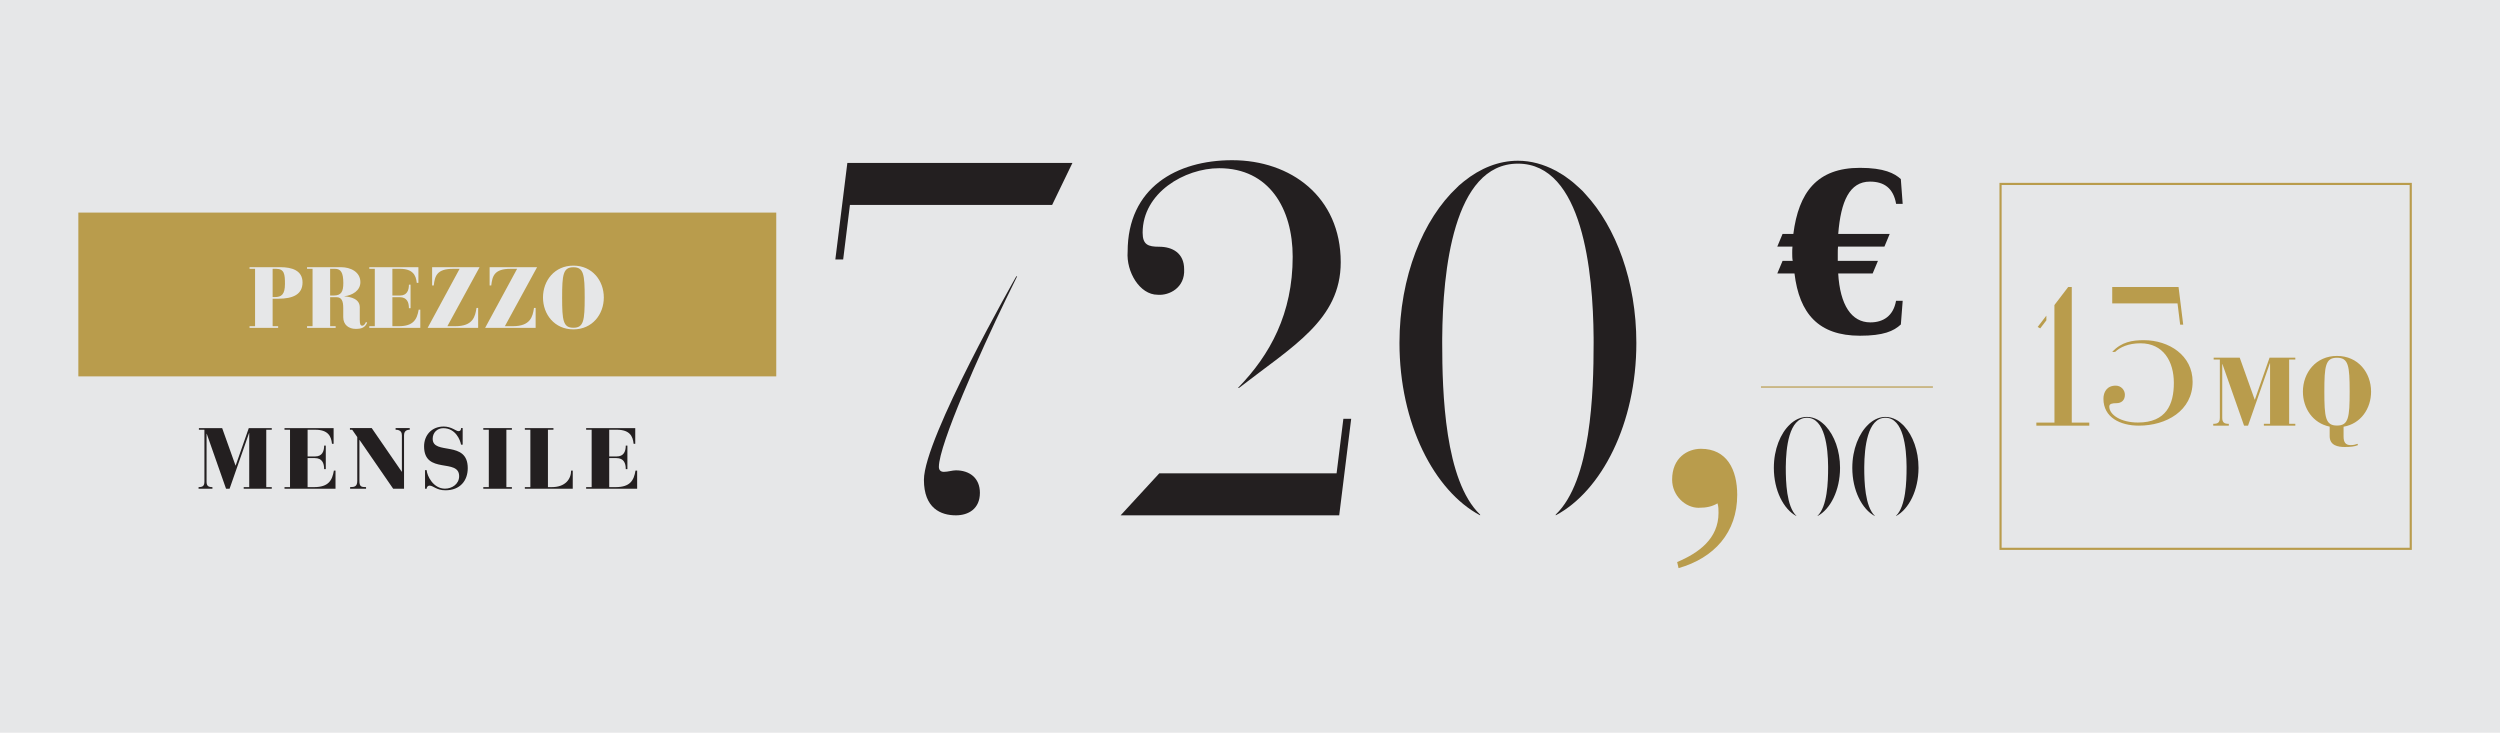 <?xml version="1.0" encoding="utf-8"?>
<!-- Generator: Adobe Illustrator 16.0.0, SVG Export Plug-In . SVG Version: 6.00 Build 0)  -->
<!DOCTYPE svg PUBLIC "-//W3C//DTD SVG 1.1//EN" "http://www.w3.org/Graphics/SVG/1.1/DTD/svg11.dtd">
<svg version="1.1" id="Layer_1" xmlns="http://www.w3.org/2000/svg" xmlns:xlink="http://www.w3.org/1999/xlink" x="0px" y="0px"
	 width="290px" height="85px" viewBox="0 0 290 85" enable-background="new 0 0 290 85" xml:space="preserve">
<rect fill="#E6E7E8" width="290" height="85"/>
<g>
	<g>
		<path fill="#B99C4C" d="M194.55,65.197c2.519-1.062,4.798-2.715,4.798-5.703c0-0.354,0-0.747-0.117-1.102
			c-0.629,0.354-1.219,0.512-2.201,0.512c-1.495,0-3.064-1.377-3.064-3.266c0-2.561,1.811-3.578,3.342-3.578
			c3.027,0,4.209,2.438,4.209,5.35c0,4.365-2.674,7.314-6.805,8.494L194.55,65.197z"/>
	</g>
	<path fill="#231F20" d="M205.766,54.273c0,2.606,1.125,4.797,2.614,5.591V59.84c-1.146-1.097-1.229-3.951-1.229-5.564
		c0-0.058,0-0.112,0-0.176h0.002c0.021-2.119,0.353-5.64,2.453-5.64c2.102,0,2.438,3.521,2.455,5.64l0,0c0,0.062,0,0.118,0,0.176
		c0,1.613-0.082,4.473-1.229,5.564v0.024c1.488-0.794,2.613-2.979,2.613-5.591c0-2.004-0.664-3.754-1.646-4.819
		c-0.033-0.04-0.064-0.079-0.104-0.116c-0.018-0.016-0.033-0.029-0.049-0.046c-0.021-0.021-0.041-0.039-0.062-0.06
		c-0.062-0.062-0.121-0.112-0.188-0.164c-0.021-0.021-0.047-0.036-0.066-0.055c-0.062-0.054-0.128-0.102-0.191-0.146
		c-0.021-0.02-0.045-0.03-0.065-0.047c-0.064-0.043-0.134-0.082-0.201-0.118c-0.013-0.009-0.021-0.021-0.033-0.021l0,0
		c-0.391-0.205-0.803-0.32-1.229-0.32c-0.62,0-1.221,0.242-1.75,0.671c-0.018,0.013-0.028,0.022-0.045,0.034
		c-0.039,0.033-0.078,0.062-0.116,0.102c-0.021,0.02-0.035,0.037-0.058,0.057C206.533,50.256,205.766,52.119,205.766,54.273z"/>
	<path fill="#231F20" d="M214.867,54.273c0,2.606,1.123,4.797,2.615,5.591V59.84c-1.146-1.097-1.229-3.951-1.229-5.564
		c0-0.058,0.002-0.112,0.002-0.176l0,0c0.019-2.119,0.353-5.64,2.453-5.64c2.104,0,2.438,3.521,2.454,5.64l0,0
		c0,0.062,0,0.118,0,0.176c0,1.613-0.084,4.473-1.229,5.564v0.024c1.487-0.794,2.614-2.979,2.614-5.591
		c0-2.004-0.666-3.754-1.646-4.819c-0.033-0.04-0.065-0.079-0.104-0.116c-0.019-0.016-0.032-0.029-0.052-0.046
		c-0.021-0.021-0.043-0.039-0.062-0.06c-0.062-0.062-0.123-0.112-0.188-0.164c-0.021-0.021-0.043-0.036-0.062-0.055
		c-0.062-0.054-0.129-0.102-0.191-0.146c-0.021-0.02-0.047-0.03-0.066-0.047c-0.064-0.043-0.133-0.082-0.201-0.118
		c-0.012-0.009-0.021-0.021-0.033-0.021h-0.002c-0.389-0.205-0.803-0.32-1.227-0.32c-0.623,0-1.221,0.242-1.75,0.671
		c-0.018,0.013-0.029,0.022-0.047,0.034c-0.037,0.033-0.078,0.062-0.115,0.102c-0.021,0.02-0.037,0.037-0.057,0.057
		C215.634,50.256,214.867,52.119,214.867,54.273z"/>
	<g>
		<polygon fill="#231F20" points="155.831,48.581 155.045,54.904 134.479,54.904 129.991,59.779 155.348,59.779 156.738,48.581 		
			"/>
		<path fill="#231F20" d="M143.712,45.008c6.24-4.847,11.812-7.901,11.812-14.588c0-7.601-5.805-11.837-12.592-11.837
			c-6.441,0-12.127,3.191-12.127,10.619c-0.173,2.321,1.393,4.99,3.482,4.99c1.333,0.115,3.189-0.812,3.073-2.961
			c0-1.855-1.335-2.609-2.901-2.609c-1.275,0-1.914-0.232-1.914-1.626c0-4.641,4.874-7.483,8.878-7.483
			c5.803,0,8.528,4.699,8.528,10.27c0,6.571-2.604,11.379-6.336,15.203L143.712,45.008z"/>
	</g>
	<g>
		<polygon fill="#231F20" points="98.292,18.898 124.402,18.898 122.048,23.771 98.592,23.771 97.808,30.096 96.9,30.096 		"/>
		<path fill="#231F20" d="M117.99,32.046l-0.101,0.012c0,0-10.714,18.771-10.714,23.603c0,3.307,1.967,4.118,3.708,4.118
			c1.451,0,2.786-0.754,2.786-2.61c0-1.739-1.22-2.61-2.786-2.61c-0.406,0-0.928,0.176-1.393,0.176c-0.406,0-0.58-0.233-0.58-0.582
			c0-2.555,4.816-13.345,7.775-19.438L117.99,32.046z"/>
	</g>
	<path fill="#231F20" d="M162.339,39.784c0,9.342,4.024,17.159,9.354,19.995v-0.086c-4.102-3.924-4.397-14.137-4.397-19.909
		c0-0.204,0-0.415,0.002-0.629h0.001c0.061-7.582,1.252-20.172,8.78-20.172s8.721,12.59,8.78,20.172l0,0
		c0,0.214,0.002,0.425,0.002,0.629c0,5.772-0.297,15.985-4.397,19.909v0.086c5.331-2.836,9.354-10.653,9.354-19.995
		c0-7.171-2.375-13.435-5.889-17.244c-0.121-0.141-0.244-0.28-0.377-0.414c-0.059-0.059-0.119-0.108-0.178-0.165
		c-0.074-0.073-0.15-0.142-0.227-0.212c-0.219-0.205-0.438-0.403-0.664-0.589c-0.078-0.065-0.159-0.127-0.238-0.19
		c-0.227-0.179-0.456-0.35-0.689-0.509c-0.08-0.057-0.164-0.109-0.248-0.165c-0.234-0.151-0.475-0.295-0.716-0.428
		c-0.044-0.024-0.086-0.055-0.13-0.078l-0.002,0.007c-1.389-0.738-2.863-1.151-4.383-1.151c-2.227,0-4.362,0.867-6.262,2.393
		c-0.053,0.043-0.105,0.089-0.159,0.133c-0.142,0.116-0.284,0.228-0.421,0.352c-0.069,0.062-0.129,0.133-0.196,0.197
		C165.085,25.407,162.339,32.073,162.339,39.784z"/>
</g>
<rect x="9.088" y="24.66" fill="#B99C4C" width="80.957" height="19"/>
<g>
	<g>
		<path fill="#231F20" d="M219.949,23.648c-0.319-1.837-1.409-2.581-3.034-2.581c-2.377,0-3.384,2.293-3.681,6.073h5.97
			l-0.611,1.467h-5.383c-0.028,0.264-0.028,0.585-0.028,0.823v0.827h4.661l-0.614,1.465h-3.998c0.215,3.677,1.547,5.675,3.729,5.675
			c1.47,0,2.664-0.719,2.981-2.505h0.771l-0.213,2.745c-0.824,0.772-2.021,1.307-4.744,1.307c-4.795,0-7.033-2.559-7.594-7.222
			h-1.994l0.613-1.465h1.174c-0.057-0.268-0.057-0.641-0.057-0.879c0-0.213,0-0.534,0.029-0.771h-1.761l0.61-1.467h1.252
			c0.615-4.821,2.744-7.67,7.729-7.67c2.796,0,4.021,0.638,4.74,1.305l0.215,2.876L219.949,23.648L219.949,23.648z"/>
	</g>
</g>
<g>
	<rect x="204.271" y="44.826" fill="#B99C4C" width="19.945" height="0.139"/>
</g>
<g enable-background="new    ">
	<path fill="#E6E7E8" d="M28.947,37.839h0.64v-6.657h-0.64v-0.189h3.588c1.309,0,2.559,0.37,2.559,1.769
		c0,1.37-1.07,1.89-2.829,1.89h-0.64v3.188h0.64v0.189h-3.318V37.839z M31.626,34.46h0.25c0.77,0,1.179-0.289,1.179-1.539
		c0-1.079-0.06-1.739-1.02-1.739h-0.41V34.46z"/>
	<path fill="#E6E7E8" d="M35.617,37.839h0.64v-6.657h-0.64v-0.189h3.948c1.07,0,2.239,0.529,2.239,1.739
		c0,0.999-0.959,1.529-1.849,1.629v0.02c0.75,0.051,1.779,0.29,1.779,1.27v1.479c0,0.5,0.09,0.649,0.29,0.649
		c0.22,0,0.35-0.25,0.43-0.439l0.13,0.1c-0.25,0.59-0.689,0.71-1.329,0.71c-0.8,0-1.439-0.47-1.439-1.359v-1.06
		c0-0.8-0.17-1.259-0.799-1.259h-0.72v3.368h0.64v0.189h-3.318V37.839z M38.296,34.28h0.44c0.839,0,1.089-0.449,1.089-1.439
		c0-1.229-0.29-1.659-0.97-1.659h-0.56V34.28z"/>
	<path fill="#E6E7E8" d="M42.837,37.839h0.64v-6.657h-0.64v-0.189h5.697v1.819h-0.19c-0.09-0.88-0.45-1.63-1.949-1.63h-0.879v3.099
		h0.879c0.79,0,1.04-0.569,1.04-1.259h0.19v2.729h-0.19c0-0.69-0.23-1.279-1.08-1.279h-0.839v3.368h0.74
		c1.699,0,2.119-0.79,2.309-1.919h0.19v2.108h-5.917V37.839z"/>
	<path fill="#E6E7E8" d="M50.126,30.992h5.507l-3.738,6.847h0.93c2.039,0,2.299-1.109,2.449-2.119h0.19v2.309h-5.857l3.708-6.847
		h-0.75c-1.899,0-2.119,0.83-2.249,1.93h-0.19V30.992z"/>
	<path fill="#E6E7E8" d="M56.796,30.992h5.507l-3.738,6.847h0.93c2.039,0,2.299-1.109,2.449-2.119h0.19v2.309h-5.857l3.708-6.847
		h-0.75c-1.899,0-2.119,0.83-2.249,1.93h-0.19V30.992z"/>
	<path fill="#E6E7E8" d="M66.515,38.208c-2.188,0-3.528-1.739-3.528-3.697c0-1.959,1.339-3.698,3.528-3.698
		c2.189,0,3.528,1.739,3.528,3.698C70.043,36.469,68.704,38.208,66.515,38.208z M66.515,38.019c1.189,0,1.31-0.83,1.31-3.508
		c0-2.679-0.12-3.509-1.31-3.509c-1.189,0-1.309,0.83-1.309,3.509C65.206,37.188,65.326,38.019,66.515,38.019z"/>
</g>
<g enable-background="new    ">
	<path fill="#231F20" d="M23.033,56.506c0.47,0,0.679-0.131,0.679-0.63v-6.027h-0.64v-0.189h2.699l1.549,4.338h0.02l1.519-4.338
		h2.668v0.189h-0.64v6.657h0.64v0.189H28.27v-0.189h0.64v-6.267h-0.02l-2.259,6.456h-0.41l-2.239-6.377h-0.02v5.558
		c0,0.499,0.21,0.63,0.68,0.63v0.189h-1.609V56.506z"/>
	<path fill="#231F20" d="M33.002,56.506h0.64v-6.657h-0.64v-0.189h5.697v1.819H38.51c-0.09-0.88-0.45-1.63-1.949-1.63h-0.879v3.099
		h0.879c0.79,0,1.04-0.569,1.04-1.259h0.19v2.729H37.6c0-0.69-0.23-1.279-1.08-1.279h-0.839v3.368h0.74
		c1.699,0,2.119-0.79,2.309-1.919h0.19v2.108h-5.917V56.506z"/>
	<path fill="#231F20" d="M40.612,56.506c0.52,0,0.83-0.08,0.83-0.71v-5.098l-0.589-0.85h-0.26v-0.189h2.528l3.478,5.058h0.02v-4.208
		c0-0.26-0.07-0.66-0.729-0.66v-0.189h1.639v0.189c-0.59,0-0.66,0.4-0.66,0.66v6.187H45.61l-3.898-5.657h-0.02v4.758
		c0,0.64,0.2,0.71,0.77,0.71v0.189h-1.849V56.506z"/>
	<path fill="#231F20" d="M53.669,51.578h-0.19c-0.09-0.54-0.629-1.909-2.059-1.909c-0.709,0-1.229,0.52-1.229,1.229
		c0,1.949,4.068,0.11,4.068,3.408c0,1.439-0.879,2.568-2.588,2.568c-1.06,0-1.399-0.539-1.839-0.539c-0.25,0-0.34,0.209-0.34,0.359
		h-0.189v-2.159h0.189c0.04,0.68,0.78,2.149,2.119,2.149c0.839,0,1.649-0.54,1.649-1.449c0-2.119-4.068-0.15-4.068-3.458
		c0-1.26,0.85-2.299,2.279-2.299c0.899,0,1.429,0.539,1.709,0.539c0.24,0,0.3-0.159,0.3-0.359h0.19V51.578z"/>
	<path fill="#231F20" d="M56.062,56.506h0.64v-6.657h-0.64v-0.189h3.318v0.189h-0.64v6.657h0.64v0.189h-3.318V56.506z"/>
	<path fill="#231F20" d="M60.882,56.506h0.64v-6.657h-0.64v-0.189H64.2v0.189h-0.64v6.657h0.46c1.559,0,2.229-0.939,2.229-1.919
		h0.19v2.108h-5.557V56.506z"/>
	<path fill="#231F20" d="M67.992,56.506h0.64v-6.657h-0.64v-0.189h5.697v1.819h-0.189c-0.09-0.88-0.45-1.63-1.949-1.63H70.67v3.099
		h0.879c0.79,0,1.04-0.569,1.04-1.259h0.19v2.729h-0.19c0-0.69-0.23-1.279-1.08-1.279H70.67v3.368h0.74
		c1.699,0,2.119-0.79,2.309-1.919h0.19v2.108h-5.917V56.506z"/>
</g>
<g>
	
		<rect x="232.064" y="21.336" fill="none" stroke="#B99C4C" stroke-width="0.25" stroke-miterlimit="10" width="47.582" height="42.328"/>
	<g>
		<g>
			<g>
				<polygon fill="#B99C4C" points="240.325,49.02 240.325,33.292 239.911,33.292 238.312,35.386 238.312,36.051 238.312,36.051 
					238.318,49.02 236.217,49.02 236.217,49.375 242.357,49.375 242.357,49.02 				"/>
				<polygon fill="#B99C4C" points="237.378,36.616 236.37,37.927 236.665,38.093 237.378,37.161 				"/>
			</g>
		</g>
	</g>
	<g>
		<polygon fill="#B99C4C" points="252.712,33.295 245.018,33.295 245.018,35.195 252.593,35.195 252.898,37.662 253.253,37.662 		
			"/>
		<path fill="#B99C4C" d="M245.018,40.822c1.069-1.16,2.328-1.361,3.666-1.361c2.92,0,5.659,1.767,5.659,4.821
			c0,3.372-3.058,5.093-6.226,5.093c-2.174,0-4.119-0.951-4.119-3.124c0-0.769,0.406-1.517,1.426-1.517
			c0.614,0,1.064,0.496,1.064,1.062c0,0.637-0.406,0.975-0.995,0.975c-0.431,0-0.816,0.047-0.816,0.383
			c0,0.975,1.361,1.859,3.328,1.859c3.28,0,4.162-2.104,4.162-4.595c0-2.492-1.222-4.596-3.87-4.596c-1.4,0-2.374,0.453-2.941,0.998
			L245.018,40.822L245.018,40.822z"/>
	</g>
	<g>
		<path fill="#B99C4C" d="M256.738,49.164c0.529,0,0.764-0.145,0.764-0.707v-6.752h-0.717v-0.213h3.025l1.732,4.861h0.025
			l1.701-4.861h2.989v0.213h-0.715v7.459h0.715v0.213h-3.649v-0.213h0.719v-7.023h-0.025l-2.531,7.236h-0.459l-2.511-7.148h-0.021
			v6.228c0,0.562,0.234,0.707,0.763,0.707v0.213h-1.806V49.164L256.738,49.164z"/>
		<path fill="#B99C4C" d="M270.241,49.488c-1.949-0.393-3.104-2.129-3.104-4.055c0-2.195,1.502-4.146,3.955-4.146
			c2.455,0,3.953,1.951,3.953,4.146c0,1.961-1.186,3.719-3.191,4.065v1.131c0,0.649,0.213,1.006,0.828,1.006
			c0.324,0,0.594-0.075,0.795-0.153l0.045,0.153c-0.412,0.173-0.885,0.216-1.543,0.216c-0.739,0-1.737-0.156-1.737-1.254V49.488z
			 M271.093,49.365c1.332,0,1.468-0.93,1.468-3.932c0-3.002-0.136-3.934-1.468-3.934c-1.334,0-1.469,0.931-1.469,3.934
			C269.624,48.436,269.759,49.365,271.093,49.365z"/>
	</g>
</g>
</svg>
